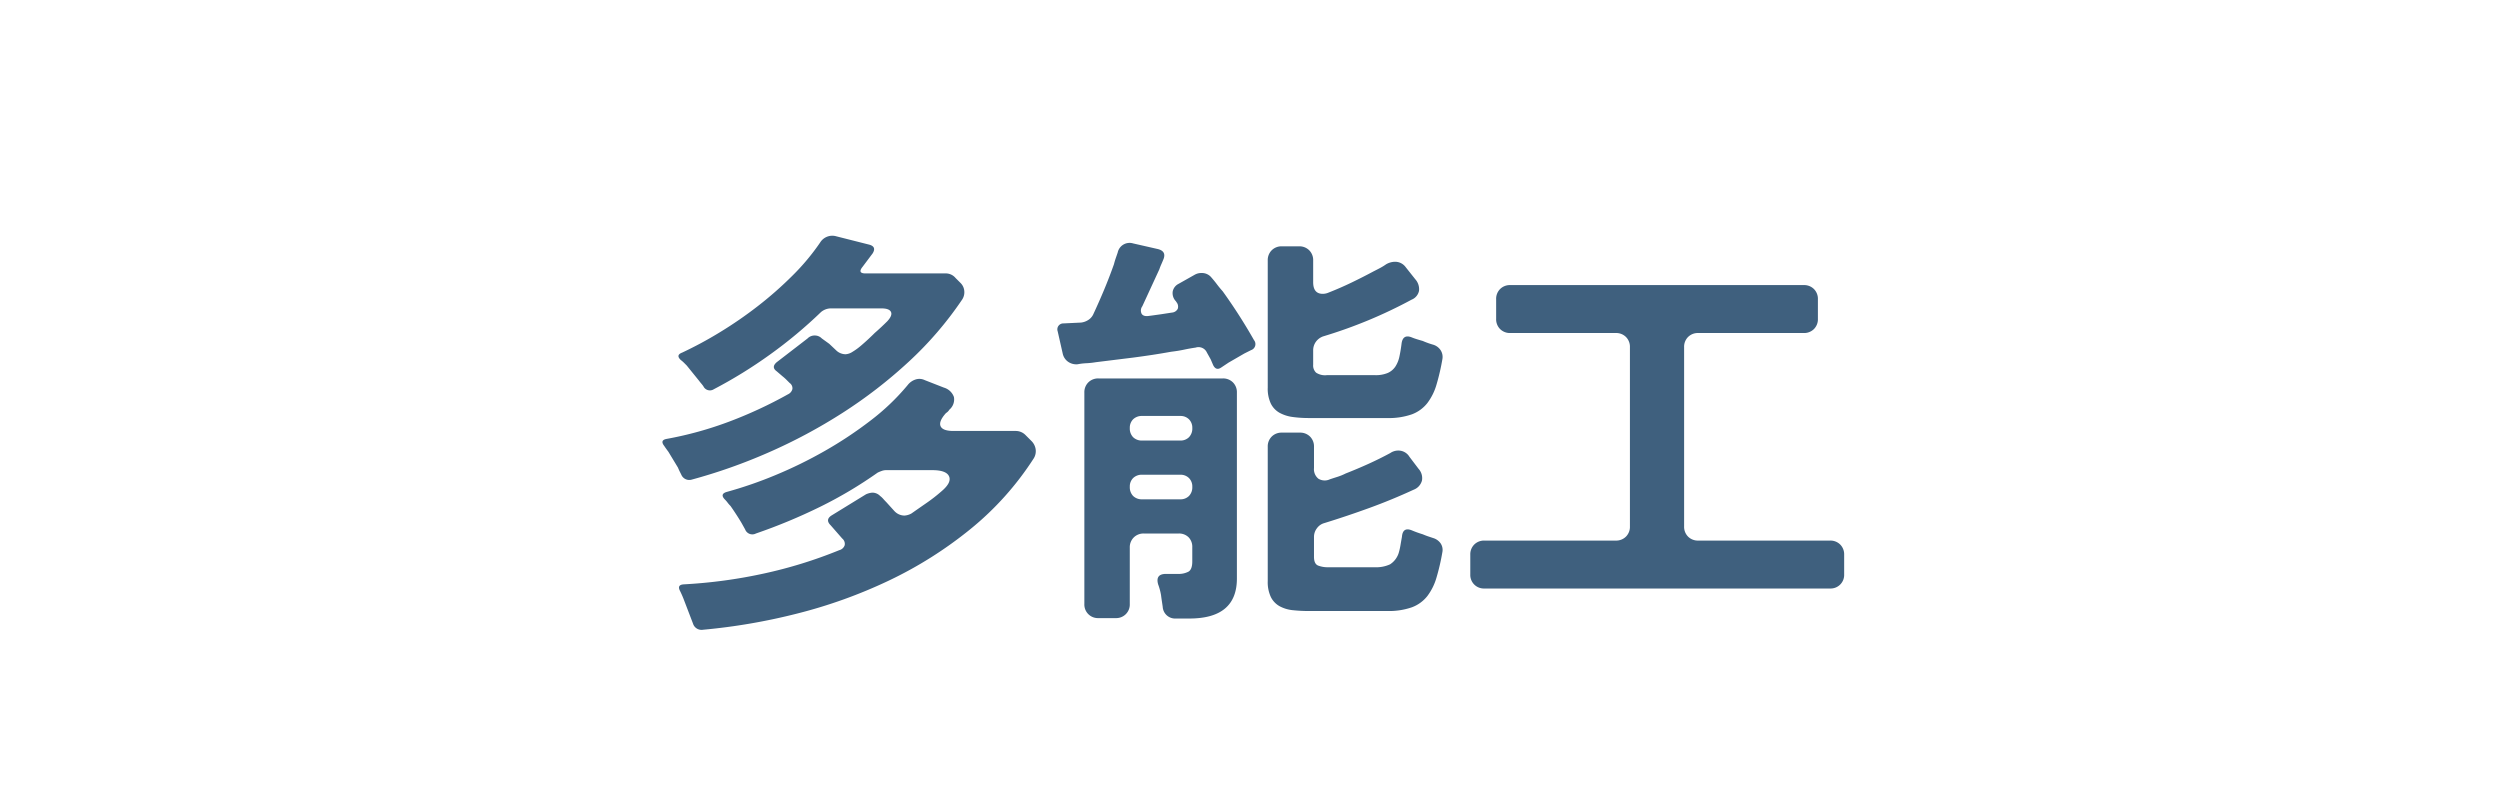 <svg xmlns="http://www.w3.org/2000/svg" xmlns:xlink="http://www.w3.org/1999/xlink" width="536" height="170" viewBox="0 0 536 170">
  <defs>
    <clipPath id="clip-path">
      <rect id="長方形_57820" data-name="長方形 57820" width="536" height="170" transform="translate(11951 -10932)" fill="#fff"/>
    </clipPath>
  </defs>
  <g id="txt_popup_02_pc" transform="translate(-11951 10932)" clip-path="url(#clip-path)">
    <path id="パス_16434" data-name="パス 16434" d="M8.344-16.794l-.357-.715q-.179-.357-.357-.8l-2.055-3.4q-.268-.357-.491-.67t-.4-.581q-.983-1.251.536-1.519a77.033,77.033,0,0,0,13.4-3.708,93,93,0,0,0,12.6-5.853,1.69,1.69,0,0,0,.938-1.117,1.358,1.358,0,0,0-.581-1.3l-.76-.76a9.266,9.266,0,0,0-.76-.67l-1.251-1.072q-1.251-.894,0-1.966l6.613-5.093a2.068,2.068,0,0,1,1.519-.626,2.068,2.068,0,0,1,1.519.626l1.608,1.162,1.608,1.519a2.964,2.964,0,0,0,1.877.715,3.115,3.115,0,0,0,1.519-.536,13.482,13.482,0,0,0,1.787-1.3q.894-.76,1.7-1.519t1.251-1.206q.715-.626,1.385-1.251t1.3-1.251q1.162-1.251.8-2.011t-2.055-.76H40.424a3.316,3.316,0,0,0-2.145.8,98.112,98.112,0,0,1-10.947,9.115,99.773,99.773,0,0,1-12.019,7.417,1.544,1.544,0,0,1-2.234-.626,6.143,6.143,0,0,0-.447-.581q-.268-.313-.536-.67L9.506-40.206l-.626-.626a5.834,5.834,0,0,0-.626-.536q-1.162-1.072.268-1.608a83.563,83.563,0,0,0,8.042-4.334,86.77,86.77,0,0,0,8.176-5.63A78.927,78.927,0,0,0,32.2-59.508a48.123,48.123,0,0,0,5.9-7.059,3.061,3.061,0,0,1,3.485-1.34l7.059,1.787q1.608.447.715,1.877l-2.145,2.86q-1.162,1.43.626,1.43H64.909a2.727,2.727,0,0,1,2.234.983L68.215-57.9a2.722,2.722,0,0,1,.8,1.743,2.835,2.835,0,0,1-.536,1.921A75.668,75.668,0,0,1,57.09-41.01,101.413,101.413,0,0,1,42.926-30.064a114.2,114.2,0,0,1-15.861,8.489,117.123,117.123,0,0,1-16.576,5.853A1.854,1.854,0,0,1,8.344-16.794Zm2.5,31.9L8.791,9.746Q8.612,9.3,8.434,8.9t-.357-.76q-.715-1.34.8-1.43A107.054,107.054,0,0,0,25.859,4.429,97.3,97.3,0,0,0,42.211-.62a1.631,1.631,0,0,0,1.162-1.072,1.485,1.485,0,0,0-.536-1.43l-2.5-2.86q-1.162-1.162.179-2.055l7.417-4.557a4.061,4.061,0,0,1,1.34-.357,2.319,2.319,0,0,1,1.7.715,4.4,4.4,0,0,1,.67.626q.313.357.67.715l1.7,1.877a2.988,2.988,0,0,0,2.145.983,3.545,3.545,0,0,0,1.519-.447q1.787-1.251,3.4-2.368A34.439,34.439,0,0,0,64.1-13.219q2.234-1.877,1.653-3.217t-3.619-1.34H52.22a2.745,2.745,0,0,0-.938.179,8.125,8.125,0,0,0-.849.357A90.912,90.912,0,0,1,38.1-9.913,118.924,118.924,0,0,1,24.34-4.194a1.654,1.654,0,0,1-2.323-.894l-.8-1.43q-.536-.894-1.117-1.787t-1.206-1.787a6.71,6.71,0,0,1-.626-.715,5.833,5.833,0,0,0-.536-.626q-1.251-1.251.447-1.7A87.245,87.245,0,0,0,28.495-16.7a93.965,93.965,0,0,0,10.589-5.183,85.205,85.205,0,0,0,9.83-6.523,48.533,48.533,0,0,0,7.953-7.6,3.526,3.526,0,0,1,1.7-1.206,2.656,2.656,0,0,1,1.966.134l4.111,1.608a3.225,3.225,0,0,1,2.145,2.011,2.865,2.865,0,0,1-.983,2.725,2.054,2.054,0,0,1-.715.715q-1.608,1.787-1.162,2.815t2.77,1.028H80.011a2.925,2.925,0,0,1,2.145.894l1.251,1.251a3.146,3.146,0,0,1,.894,1.7,2.923,2.923,0,0,1-.357,1.966A64.35,64.35,0,0,1,70.27-5.088,86.806,86.806,0,0,1,52.845,5.9a106.083,106.083,0,0,1-19.614,7.059,129.152,129.152,0,0,1-20.24,3.485A1.91,1.91,0,0,1,10.846,15.108ZM122.367-40.3l-.536-1.251-.8-1.43a1.968,1.968,0,0,0-2.413-1.072q-1.251.179-2.5.447t-2.77.447q-1.966.357-4.021.67t-4.111.581l-7.953.983A17.3,17.3,0,0,1,95.2-40.7a12.443,12.443,0,0,0-1.877.223,3.064,3.064,0,0,1-2.055-.536A2.882,2.882,0,0,1,90.108-42.8l-1.072-4.736a1.275,1.275,0,0,1,1.251-1.7l3.753-.179a3.583,3.583,0,0,0,1.519-.536,2.866,2.866,0,0,0,1.072-1.162Q97.882-53.789,99-56.469t2.1-5.451q.179-.715.4-1.34t.4-1.162a2.606,2.606,0,0,1,3.306-1.966l5.093,1.162q2.234.447,1.34,2.413-.179.447-.4.938a10.52,10.52,0,0,0-.4,1.028L107.176-52.9a1.53,1.53,0,0,0-.134,1.608q.4.626,1.564.447.715-.089,1.34-.179L111.2-51.2l2.323-.357a1.527,1.527,0,0,0,1.251-.8,1.476,1.476,0,0,0-.268-1.43,1.4,1.4,0,0,0-.268-.357,2.509,2.509,0,0,1-.536-1.966,2.352,2.352,0,0,1,1.251-1.608l3.485-1.966a2.83,2.83,0,0,1,1.43-.357,2.63,2.63,0,0,1,2.145.983q.625.715,1.162,1.43t1.251,1.519a114.954,114.954,0,0,1,6.7,10.455,1.357,1.357,0,0,1-.626,2.145l-1.43.715-3.4,1.966-1.608,1.072Q122.992-39.044,122.367-40.3ZM142.92-28.947a25.394,25.394,0,0,1-3.485-.223,8.019,8.019,0,0,1-2.815-.894,4.607,4.607,0,0,1-1.877-1.966,7.518,7.518,0,0,1-.67-3.44V-62.725a2.963,2.963,0,0,1,.849-2.189,2.963,2.963,0,0,1,2.189-.849h3.664a2.963,2.963,0,0,1,2.189.849,2.963,2.963,0,0,1,.849,2.189v4.647q0,2.5,2.055,2.5a3.154,3.154,0,0,0,1.251-.268q2.5-.983,4.915-2.145T156.77-60.4q.715-.357,1.385-.715a11.7,11.7,0,0,0,1.3-.8,3.927,3.927,0,0,1,1.877-.536,2.8,2.8,0,0,1,2.323,1.162l2.055,2.591a3.186,3.186,0,0,1,.8,2.457,2.606,2.606,0,0,1-1.608,1.921,100.923,100.923,0,0,1-18.944,7.864,3.245,3.245,0,0,0-1.564,1.162,3.121,3.121,0,0,0-.581,1.877v3.038a2.119,2.119,0,0,0,.626,1.7,3.461,3.461,0,0,0,2.323.536h10.276a6.63,6.63,0,0,0,2.815-.491,3.852,3.852,0,0,0,1.608-1.385,6.338,6.338,0,0,0,.849-2.145q.268-1.251.447-2.681.268-2.234,2.323-1.34.447.179,1.028.357t1.206.357a17.39,17.39,0,0,0,2.234.8,2.914,2.914,0,0,1,1.608,1.206,2.659,2.659,0,0,1,.357,1.921,47.246,47.246,0,0,1-1.251,5.406,12.112,12.112,0,0,1-1.966,3.977,7.591,7.591,0,0,1-3.306,2.413,14.949,14.949,0,0,1-5.362.8Zm-31.365,40.48q-.089-.626-.179-1.206t-.179-1.3a12.721,12.721,0,0,0-.626-2.323q-.626-2.234,1.7-2.234h2.5a4.5,4.5,0,0,0,2.323-.491q.8-.491.8-2.189V-1.245a2.9,2.9,0,0,0-.8-2.145,2.9,2.9,0,0,0-2.145-.8h-7.417a2.963,2.963,0,0,0-2.189.849,2.963,2.963,0,0,0-.849,2.189V10.908a2.909,2.909,0,0,1-3.038,3.038H97.793a2.909,2.909,0,0,1-3.038-3.038V-34.4a2.963,2.963,0,0,1,.849-2.189,2.963,2.963,0,0,1,2.189-.849h26.629a2.963,2.963,0,0,1,2.189.849,2.963,2.963,0,0,1,.849,2.189V5.457q0,8.579-10.187,8.579h-2.86A2.668,2.668,0,0,1,111.554,11.533Zm-4.379-35.654h8.132a2.537,2.537,0,0,0,1.877-.715A2.657,2.657,0,0,0,117.9-26.8a2.537,2.537,0,0,0-.715-1.877,2.537,2.537,0,0,0-1.877-.715h-8.132a2.657,2.657,0,0,0-1.966.715A2.537,2.537,0,0,0,104.5-26.8a2.657,2.657,0,0,0,.715,1.966A2.657,2.657,0,0,0,107.176-24.121ZM142.92,12.427a31.657,31.657,0,0,1-3.485-.179,7.428,7.428,0,0,1-2.815-.849,4.607,4.607,0,0,1-1.877-1.966,7.518,7.518,0,0,1-.67-3.44V-22.781a2.963,2.963,0,0,1,.849-2.189,2.963,2.963,0,0,1,2.189-.849h3.842a2.963,2.963,0,0,1,2.189.849,2.963,2.963,0,0,1,.849,2.189v4.557a2.608,2.608,0,0,0,.938,2.279,2.581,2.581,0,0,0,2.457.134q.8-.268,1.653-.536a11.961,11.961,0,0,0,1.743-.715q2.5-.983,4.87-2.055t4.691-2.323a3.011,3.011,0,0,1,1.7-.536,2.765,2.765,0,0,1,2.413,1.34l1.966,2.591a2.954,2.954,0,0,1,.715,2.5,2.887,2.887,0,0,1-1.787,1.966q-4.647,2.145-9.427,3.887t-9.7,3.262a2.9,2.9,0,0,0-1.608,1.117,3.028,3.028,0,0,0-.626,1.832V.81q0,1.519.894,1.877a5.772,5.772,0,0,0,2.145.357h10.008a7.139,7.139,0,0,0,3.262-.626,4.5,4.5,0,0,0,1.921-2.681,13.056,13.056,0,0,0,.313-1.43q.134-.8.313-1.787.179-2.234,2.234-1.34,1.072.447,2.234.8.625.268,1.162.447l1.072.357a2.99,2.99,0,0,1,1.608,1.162,2.516,2.516,0,0,1,.357,1.877,47.247,47.247,0,0,1-1.251,5.406A12.112,12.112,0,0,1,168.3,9.21a7.591,7.591,0,0,1-3.306,2.413,14.949,14.949,0,0,1-5.362.8ZM107.176-11.522h8.132a2.537,2.537,0,0,0,1.877-.715A2.657,2.657,0,0,0,117.9-14.2a2.537,2.537,0,0,0-.715-1.877,2.537,2.537,0,0,0-1.877-.715h-8.132a2.657,2.657,0,0,0-1.966.715A2.537,2.537,0,0,0,104.5-14.2a2.657,2.657,0,0,0,.715,1.966A2.657,2.657,0,0,0,107.176-11.522ZM177.5,4.563V.363a2.963,2.963,0,0,1,.849-2.189,2.963,2.963,0,0,1,2.189-.849h28.148a2.963,2.963,0,0,0,2.189-.849,2.963,2.963,0,0,0,.849-2.189V-44.138a2.963,2.963,0,0,0-.849-2.189,2.963,2.963,0,0,0-2.189-.849H186.08a2.963,2.963,0,0,1-2.189-.849,2.963,2.963,0,0,1-.849-2.189v-4.2a2.963,2.963,0,0,1,.849-2.189,2.963,2.963,0,0,1,2.189-.849h62.909a2.963,2.963,0,0,1,2.189.849,2.963,2.963,0,0,1,.849,2.189v4.2a2.963,2.963,0,0,1-.849,2.189,2.963,2.963,0,0,1-2.189.849H226.381a2.963,2.963,0,0,0-2.189.849,2.963,2.963,0,0,0-.849,2.189V-5.713a2.963,2.963,0,0,0,.849,2.189,2.963,2.963,0,0,0,2.189.849h28.238a2.963,2.963,0,0,1,2.189.849,2.963,2.963,0,0,1,.849,2.189v4.2A2.909,2.909,0,0,1,254.619,7.6H180.54A2.909,2.909,0,0,1,177.5,4.563Z" transform="translate(12088.731 -10813.425)" fill="#3f607e"/>
  </g>
</svg>
